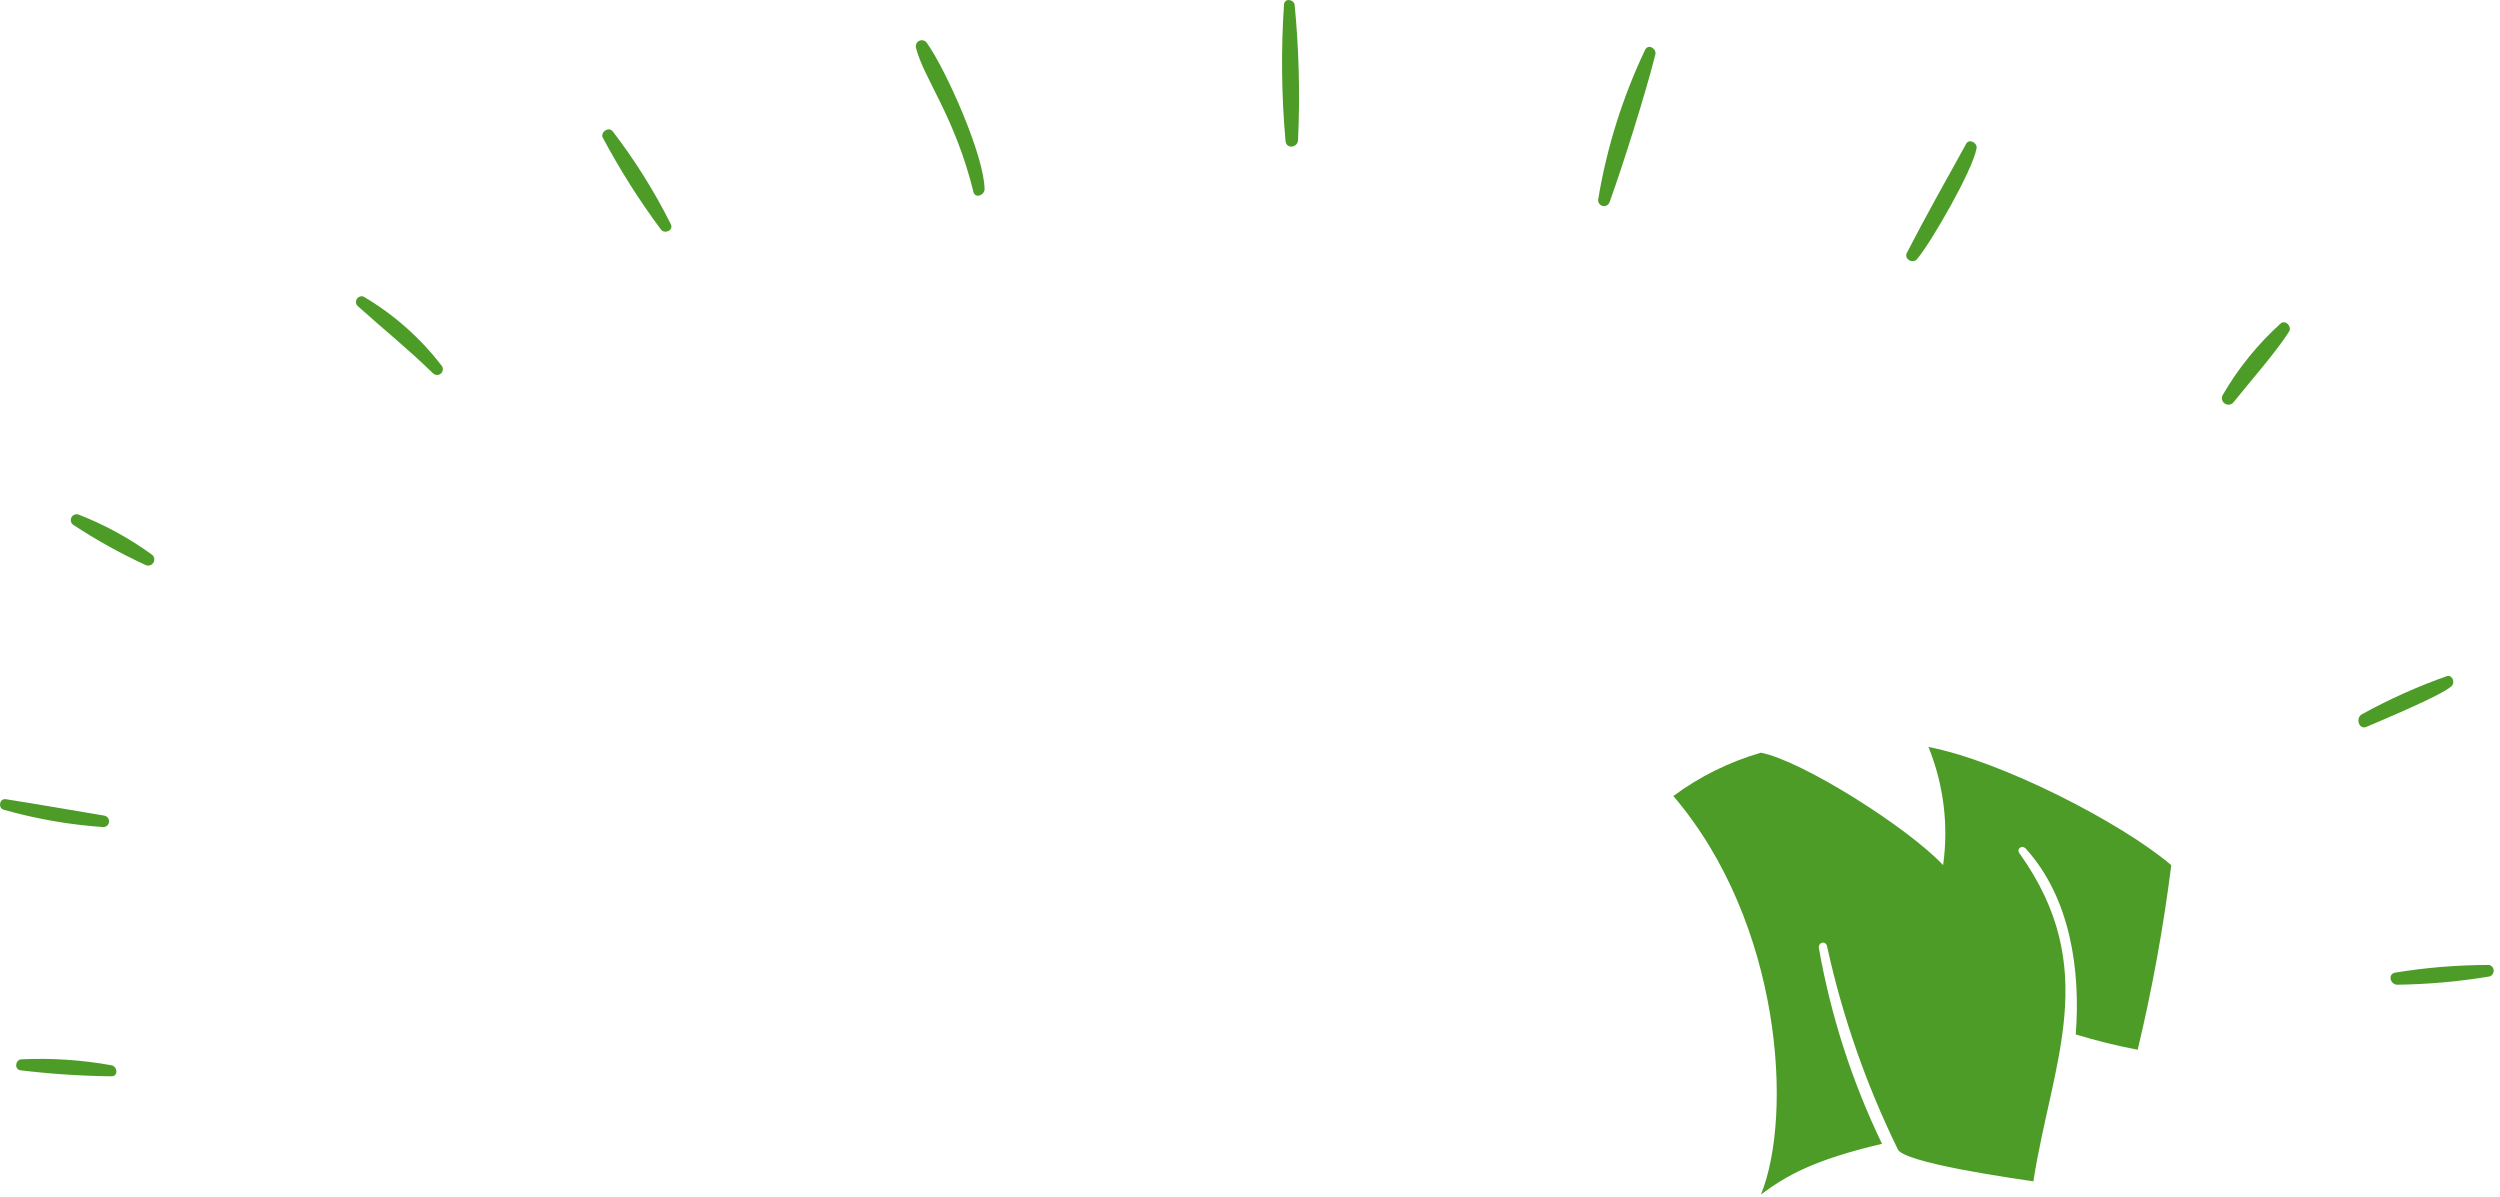 <?xml version="1.0" encoding="utf-8"?>
<svg xmlns="http://www.w3.org/2000/svg" fill="none" height="100%" overflow="visible" preserveAspectRatio="none" style="display: block;" viewBox="0 0 328 157" width="100%">
<path d="M254.936 113.504C250.322 108.578 236.482 99.821 231.037 98.754C226.898 99.949 223.006 101.874 219.543 104.436C233.865 121.231 235.223 146.463 231.037 156.717C234.376 154.245 237.87 152.2 246.919 150.067C242.991 141.926 240.204 133.282 238.636 124.379C238.555 123.584 239.542 123.376 239.712 124.169C241.726 133.357 244.831 142.272 248.961 150.723C249.478 152.548 264.361 154.627 266.779 154.992C269.214 139.348 275.788 127.117 264.954 111.952C264.51 111.331 265.298 110.804 265.794 111.352C271.649 117.832 272.99 127.314 272.337 135.716C275.007 136.535 277.721 137.205 280.465 137.724C282.374 129.74 283.845 121.657 284.872 113.512C278.395 107.975 262.577 99.83 253.015 98.004C255.006 102.913 255.668 108.259 254.936 113.504ZM251.517 33.994C253.345 31.836 258.815 22.372 259.326 19.451C259.453 18.724 258.35 18.167 257.975 18.842C255.477 23.349 252.511 28.644 250.184 33.164C249.767 33.977 250.943 34.671 251.517 33.994ZM127.716 25.181C127.94 26.092 129.18 25.61 129.175 24.826C129.149 20.439 124.077 9.051 121.572 5.586C121.457 5.437 121.292 5.334 121.108 5.295C120.924 5.256 120.731 5.284 120.566 5.374C120.4 5.464 120.272 5.61 120.204 5.785C120.136 5.961 120.133 6.155 120.195 6.333C121.202 10.294 125.283 15.301 127.716 25.181ZM86.711 30.109C87.192 30.741 88.379 30.256 88.025 29.442C85.867 25.118 83.297 21.013 80.351 17.182C79.812 16.609 78.753 17.339 79.075 18.043C81.316 22.25 83.868 26.283 86.711 30.109ZM170.304 18.367C170.577 12.452 170.426 6.525 169.857 0.631C169.738 -0.107 168.563 -0.28 168.462 0.559C168.06 6.537 168.127 12.537 168.662 18.504C168.755 19.592 170.27 19.399 170.304 18.367ZM211.178 26.522C212.975 21.529 215.894 12.28 217.18 7.165C217.369 6.408 216.309 5.713 215.856 6.499C212.88 12.751 210.798 19.39 209.672 26.221C209.662 26.408 209.719 26.592 209.833 26.74C209.947 26.887 210.111 26.989 210.294 27.026C210.477 27.063 210.668 27.033 210.83 26.94C210.993 26.847 211.116 26.699 211.178 26.522ZM57.985 48.034C55.174 44.355 51.676 41.255 47.685 38.907C47.517 38.853 47.336 38.859 47.172 38.925C47.009 38.992 46.874 39.114 46.791 39.27C46.709 39.426 46.684 39.606 46.722 39.779C46.759 39.951 46.856 40.105 46.996 40.213C50.352 43.231 53.507 45.752 56.811 48.979C56.91 49.077 57.034 49.146 57.169 49.178C57.305 49.21 57.447 49.205 57.579 49.162C57.711 49.119 57.829 49.04 57.92 48.935C58.011 48.83 58.071 48.701 58.094 48.564C58.124 48.38 58.085 48.191 57.985 48.034ZM321.111 88.681C317.215 90.05 313.44 91.744 309.827 93.744C309.033 94.246 309.508 95.779 310.465 95.368C312.463 94.507 320.246 91.282 321.641 90.03C322.113 89.61 321.822 88.604 321.111 88.681ZM326.585 126.605C322.435 126.602 318.292 126.941 314.197 127.617C313.239 127.859 313.622 129.131 314.471 129.196C318.549 129.144 322.617 128.781 326.64 128.111C326.8 128.056 326.938 127.952 327.034 127.812C327.13 127.673 327.179 127.507 327.173 127.337C327.168 127.168 327.107 127.005 327.001 126.873C326.895 126.741 326.749 126.647 326.585 126.605ZM299.281 42.387C296.236 45.126 293.641 48.327 291.591 51.873C291.503 52.062 291.487 52.277 291.546 52.478C291.604 52.678 291.734 52.85 291.911 52.962C292.087 53.074 292.298 53.117 292.505 53.085C292.711 53.053 292.898 52.946 293.032 52.785C295.076 50.214 298.67 46.147 300.33 43.499C300.707 42.886 299.939 41.967 299.281 42.387ZM14.697 139.778C10.766 139.059 6.766 138.793 2.774 138.984C1.982 139.077 1.862 140.317 2.693 140.425C6.65 140.901 10.63 141.164 14.617 141.211C15.51 141.23 15.454 140.019 14.697 139.778ZM10.301 67.509C10.128 67.45 9.94 67.454 9.77 67.522C9.6 67.59 9.46 67.717 9.376 67.879C9.291 68.041 9.266 68.228 9.307 68.406C9.348 68.584 9.451 68.742 9.598 68.851C12.643 70.858 15.836 72.63 19.151 74.151C19.335 74.223 19.539 74.225 19.725 74.156C19.91 74.087 20.064 73.952 20.155 73.776C20.247 73.601 20.27 73.398 20.221 73.206C20.172 73.014 20.054 72.847 19.889 72.737C16.93 70.591 13.708 68.834 10.301 67.509ZM13.684 107.009C9.38 106.298 5.075 105.528 0.759 104.856C-0.054 104.729 -0.308 105.969 0.466 106.234C4.743 107.445 9.132 108.209 13.566 108.515C13.707 108.513 13.844 108.472 13.963 108.396C14.082 108.32 14.177 108.212 14.237 108.085C14.298 107.958 14.322 107.817 14.307 107.677C14.292 107.537 14.239 107.404 14.152 107.293C14.037 107.143 13.87 107.042 13.684 107.009Z" fill="#4D9C27" id="Vector"/>
</svg>